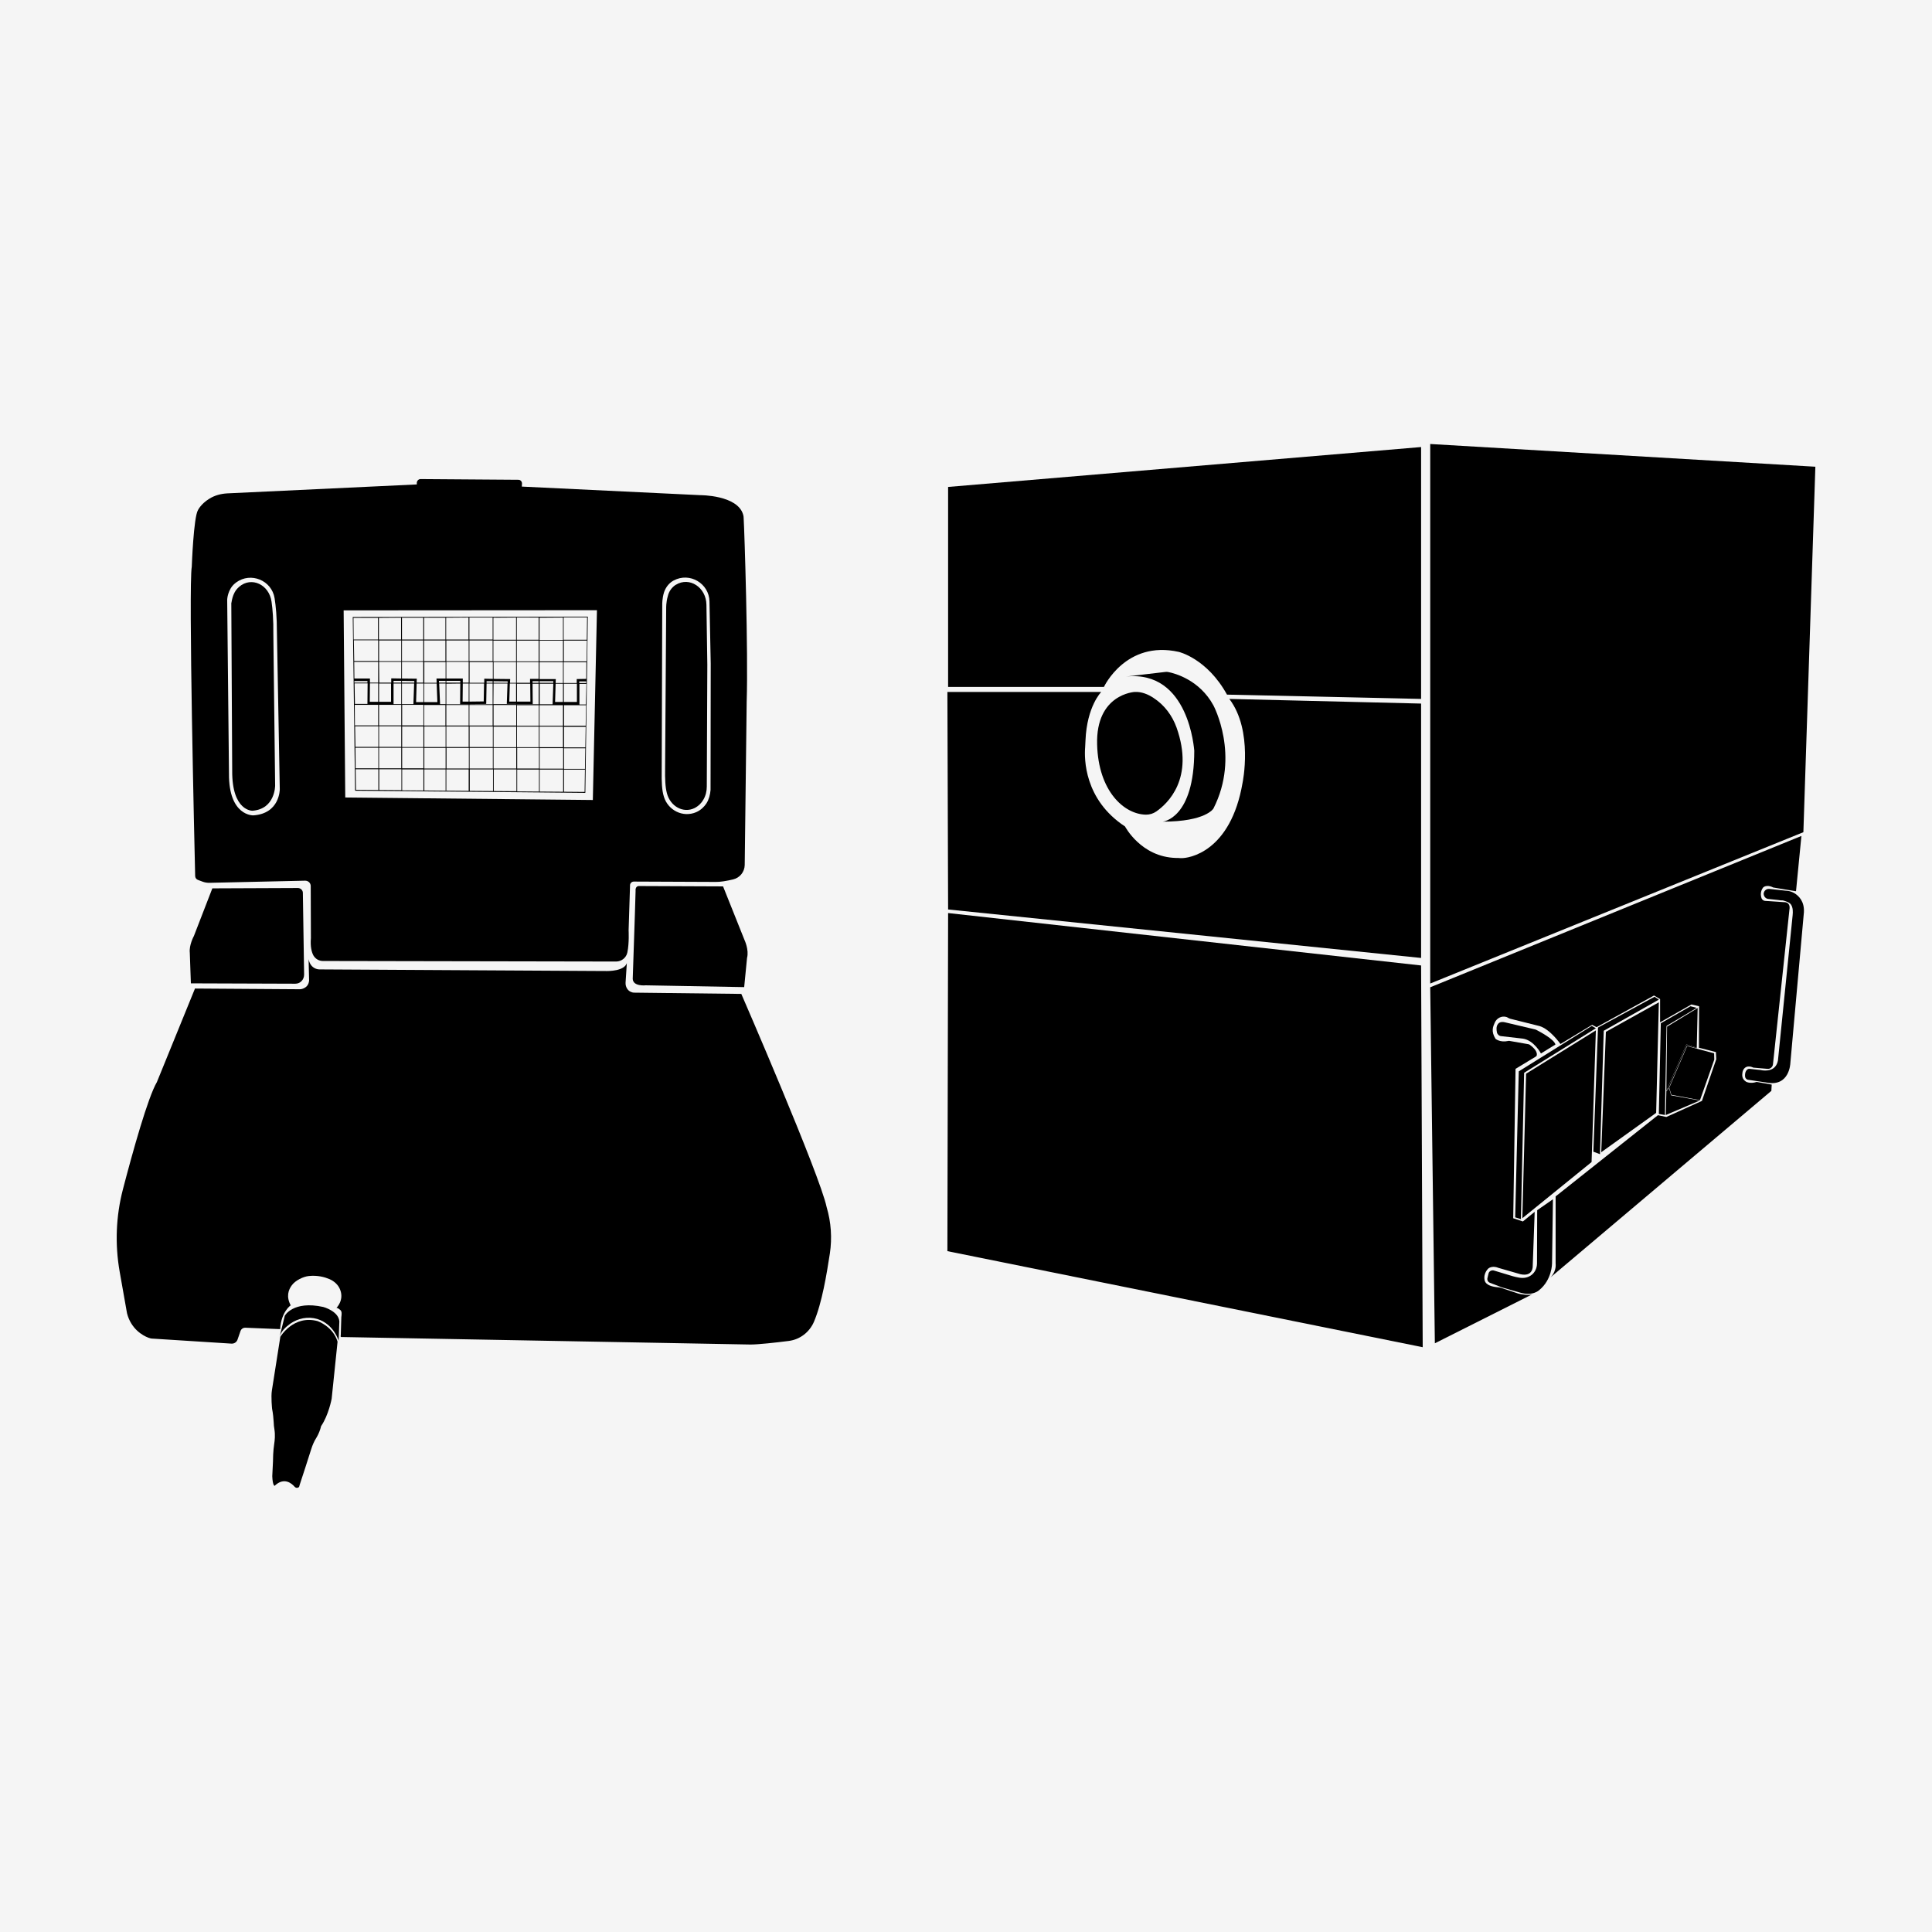<?xml version="1.0" encoding="utf-8"?>
<!-- Generator: Adobe Illustrator 28.0.0, SVG Export Plug-In . SVG Version: 6.00 Build 0)  -->
<svg version="1.1" id="Layer_1" xmlns="http://www.w3.org/2000/svg" xmlns:xlink="http://www.w3.org/1999/xlink" x="0px" y="0px"
	 width="37px" height="37px" viewBox="0 0 1080 1080" style="enable-background:new 0 0 1080 1080;" xml:space="preserve">
<style type="text/css">
	.st0{fill:#F5F5F5;}
</style>
<rect x="-1.8" y="-1.8" class="st0" width="1083.5" height="1083.5"/>
<g>
	<g>
		<path d="M530,384h87.1c0,0,12.2-26.2,41.8-19.6c0,0,15.8,3.6,27,23.9l108.5,2.4V249.9L530,272.2L530,384L530,384z"/>
		<path d="M529.6,386.8h86c0,0-8,8-8.8,27c-0.1,1.3-0.1,2.6-0.2,4c-0.5,6.2-0.6,29.2,22.3,44.2c0,0,8.9,17.1,28.5,17.6
			c0.8,0,1.7,0,2.5,0.1c4.8,0.3,28.1-3.6,34.7-42.1c0,0,6.1-29.1-7.4-46.9l107.2,2.6v142.2L530,508.4L529.6,386.8L529.6,386.8z"/>
		<polygon points="530,510.4 529.6,699.4 795.3,753.1 794.4,539.7 		"/>
		<path d="M634.3,386.8c0,0-21.8,1.1-21,29.4c0.7,26,15,39,27.3,39.2c2.1,0,4.1-0.6,5.8-1.8c6.3-4.4,21.4-18.4,11.3-46.9
			c-2.4-6.7-6.8-12.6-12.8-16.5C641.8,388.1,638.1,386.6,634.3,386.8L634.3,386.8z"/>
		<path d="M629.4,378.2l22.2-2.6c0.5-0.1,1,0,1.6,0.1c3.5,0.7,17.3,4.3,25.1,18.6c0,0,15.1,28.1,0,57.7c0,0-4.2,7.3-28.3,7.3
			c0,0,17.6-1.6,17.6-39.7C667.5,419.5,664.9,374.4,629.4,378.2L629.4,378.2z"/>
		<polygon points="799.5,248.2 799.5,549.8 1008.1,465.2 1014.8,260.9 		"/>
		<polygon points="892.1,574.8 852,599.7 850.2,681.5 847,680.5 849,598.9 889.8,573.5 		"/>
		<polygon points="892.1,576 853.1,600.2 851,681 889.7,649.6 		"/>
		<polygon points="927.3,558.8 896.5,576.2 894.4,645.2 890.7,643.8 893.3,574.4 924.9,557.2 		"/>
		<polygon points="927.3,560.3 897.7,576.8 895.1,644.1 925.8,622.1 		"/>
		<polygon points="945,562.5 928.4,572 927.3,622.7 930.7,623.3 931.6,573.5 948.5,563.4 		"/>
		<polygon points="949,563.5 931.9,573.9 931.5,609.8 942.7,583.8 948.5,585.7 		"/>
		<polygon points="943.1,584.8 933.1,608.1 934.3,612 950.3,615 958.3,592.3 958.2,588.8 		"/>
		<polygon points="931.5,610 931.2,623.3 950.2,615.2 934.2,612.3 933,608.3 		"/>
		<polygon points="932.9,608.1 931.5,609.8 942.7,583.8 948.5,585.7 948.5,586 943,584.6 		"/>
		<path d="M799.5,551.9l207.5-84.6l-3,30.7c0,0.1-0.1,0.2-0.2,0.2l-12.6-2.1c0,0-2.9-1.7-5.2-0.3c-0.2,0.1-0.5,0.4-0.6,0.6
			c-0.4,0.6-1.7,2.6-0.7,5.7c0.3,0.8,1.2,1.5,2,1.5l10.4,0.7c0,0,4-0.4,3.2,4.2l-9.2,86.5c-0.2,1.5-1.5,2.6-3,2.5l-8-0.7
			c0,0-3.6-2-5.5,1.1c-0.2,0.4-0.4,0.8-0.5,1.3c-0.3,1.8-0.5,3.9,2,5.5c0,0,2.3,1.3,5.9,0.1l8.4,1.5l-0.2,3.5L866.6,714.2
			c0,0,3.5-3,3-8v-37.4l57.2-45.4l4.7,1l19.9-9l8-23.3l-0.2-4l-9.5-2.4l0.1-23.2l-4.3-1l-17.5,10l0-13l-3.4-2l-32.1,17.7l-2.5-1.3
			l-17.7,10.7c0,0-5.7-8.2-11.6-10l-16.4-4.1c-0.4-0.1-0.8-0.3-1.2-0.5c-0.2-0.2-0.6-0.3-1-0.5c-2.6-0.8-5.4,0.6-6.5,3.1
			c-1,2.3-2.2,4.9,0.4,9.1c0,0,2.5,2.2,7.1,1.2c0.3-0.1,0.6-0.1,0.9,0l10.3,1.8c0.3,0,0.6,0.2,0.8,0.3c1.1,0.8,4.3,3.2,4,5.7
			c0,0.4-0.3,0.8-0.7,1l-11.2,6.8l-1.3,83.5l5.4,1.8l6.6-5.4l-1.1,30.4c0,0,0.3,6-6.8,4.5l-12.5-3.6c0,0-3-1.4-5.4,0.3
			c0,0-3,2.5-2.2,6.6c0.6,3,4.8,3.8,7.7,4c0.1,0,1,0.2,1.2,0.2c0.7,0.2,1.9,0.6,2.4,0.8l7.2,2.4c1.5,0.5,3,0.6,4.6,0.8
			c1.3,0.1,2.5,0.1,3.6-0.3l-54.5,27.4L799.5,551.9L799.5,551.9z"/>
		<path d="M989,496.9l10.1,1.1c1.4,0.1,2.8,0.6,4,1.3c2.4,1.5,5.6,4.5,5.3,10.6l-7.6,84.6c0,0-0.5,13-13,10.7l-10.6-1.6
			c-0.9-0.1-1.6-0.9-1.7-1.8c-0.1-1.2,0-2.8,1.2-3.9c0.4-0.3,0.9-0.5,1.4-0.4l5.5,0.6c0.4,0,0.9,0.1,1.3,0.2c1.6,0.2,7.7,1,9-5.5
			c0,0,0-0.1,0-0.1l8.2-81.1c0.2-1.9,0.2-4.3-0.9-5.9c-0.8-1.2-2.5-1.8-4.3-2.3c-0.3-0.1-0.7-0.1-1.1-0.1c-0.6,0-1.2-0.1-1.8-0.2
			l-5.6-0.6c-1.5-0.2-2.5-1.5-2.5-3l0,0C986.1,497.9,987.4,496.8,989,496.9L989,496.9z"/>
		<path d="M841.8,571.6l16.1,3.8c0.4,0.1,0.8,0.2,1.1,0.4c2.1,1.1,9.8,5.2,10.5,8.1l-8.1,5c0,0-3.9-7.4-10.1-8.3l-12.2-1.4
			c-1.1-0.1-2.1-1-2.3-2.1c-0.3-1.4-0.5-3.3,0.6-4.7C837.5,572.4,838.3,570.6,841.8,571.6L841.8,571.6z"/>
		<path d="M868.1,670.4l-0.5,35.9c0,0,0,9.1-7.2,14.9c0,0-3.6,3.6-10.9,1.3l-9.8-2.8c-0.3-0.1-0.5-0.2-0.8-0.3l-6-2.3
			c-1.1-0.4-1.7-1.6-1.4-2.7l0.6-2.5c0.3-1.3,1.7-2,2.9-1.7l9.3,2.8c0,0,2.4,0.8,4.9,1.2c5.5,1,9.9-2.5,10-7.9l0.1-29.8L868.1,670.4
			L868.1,670.4z"/>
	</g>
	<g>
		<path d="M133.3,328.4c0,0,0.1-0.1,0.4-0.4c6.9-5.9,16.8-1.2,18.1,8.4c0.6,4.2,1.1,10.2,1,18.1l1,84.6c0,0,0.1,13.1-12.6,14.1
			c0,0-11.6,0.5-11.4-22.5l-0.5-93.6C129.5,337.3,129.6,331.7,133.3,328.4L133.3,328.4z"/>
		<path d="M377.6,327c0,0,0.1-0.1,0.2-0.1c7.7-4.7,17,1.5,17.1,11.2l0.5,33.5l-0.3,68.1c0,2.6-0.6,5.1-1.9,7.3
			c-1,1.8-2.6,3.5-4.9,4.7c-6.3,3.1-13.6-0.9-15.5-8.3c-0.9-3.4-1.1-7.8-1-14l0.6-89.5c0,0-0.1-3.2,0.9-6.6
			C373.9,330.6,375.5,328.4,377.6,327L377.6,327z"/>
		<g>
			<path d="M328.6,344.7l-131.2,0.2h-0.2l0.5,36.7h0v0.5h0l0.8,59.7v0.2l128.7,1.2l1.4-98.3L328.6,344.7L328.6,344.7z M328.2,345.1
				l-0.2,12.5l-12.9,0l0-12.5L328.2,345.1L328.2,345.1z M314.7,405.7l-13.1,0l0-11.5l13.1,0L314.7,405.7z M315.2,382.2h7.3l0,10.2
				l-7.3,0L315.2,382.2L315.2,382.2z M314.7,406.2l0,11.5l-13.1,0l0-11.5L314.7,406.2z M211.9,370l12.4,0v9.3l-5.6-0.1v2.4l-6.7,0
				L211.9,370z M211.4,392.3h-4.7l0.1-10.3h4.6L211.4,392.3L211.4,392.3z M297.8,393.6l-0.1-11.4h3.4l0,11.5l-12.2,0v-0.1
				L297.8,393.6L297.8,393.6z M289,392.2v-10l7.4,0l0.1,10L289,392.2L289,392.2z M297.7,381.7v-0.9l3.4,0v0.9H297.7z M296.3,379.5
				v2.2l-7.4,0l0-11.6l12.2,0v9.4L296.3,379.5L296.3,379.5z M275.4,394.1l0,11.5l-13,0l0-11.5L275.4,394.1z M275.9,380.8l7.9,0.1
				l0,0.8h-7.9L275.9,380.8L275.9,380.8z M275.9,382.1h7.8l-0.4,11.4h5.2v0.1l-12.7,0L275.9,382.1L275.9,382.1z M288.5,392.2h-3.8
				l0.3-10.1h3.5L288.5,392.2L288.5,392.2z M285.1,381.7l0.1-2.1l-9.3-0.1v-9.4l12.6,0l0,11.6L285.1,381.7L285.1,381.7z
				 M275.4,393.7l-13,0v-0.1l9.4-0.1l0.2-11.4h3.4L275.4,393.7L275.4,393.7z M262.4,392.2v-10.1l8.2,0l-0.2,10L262.4,392.2z
				 M272,381.7l0-0.9l3.4,0v0.9H272L272,381.7z M270.7,379.4l0,2.3h-8.2l0-11.6l13,0v9.4L270.7,379.4L270.7,379.4z M257.3,382.1
				l-0.1,11.5l4.8,0v0.1l-12.5,0l0-11.5L257.3,382.1L257.3,382.1z M249.5,381.6v-1l7.8,0v1L249.5,381.6L249.5,381.6z M262,392.2
				l-3.4,0l0.1-10.1h3.3L262,392.2L262,392.2z M258.7,381.7l0-2.4l-9.2,0V370l12.5,0l0,11.6H258.7L258.7,381.7z M249.1,393.6H246
				l-0.5-11.5h3.6L249.1,393.6z M245.4,381.6l0-1h3.7v1L245.4,381.6L245.4,381.6z M244,379.3l0.1,2.4h-6.9l0-11.6l11.9,0v9.2
				L244,379.3L244,379.3z M244.5,392.5h-7.4l0-10.4h7L244.5,392.5L244.5,392.5z M236.7,392.5h-4.1l0.3-10.4h3.8L236.7,392.5z
				 M232.9,381.6l0.1-2.2l-8.3-0.1V370l11.9,0l0,11.6L232.9,381.6L232.9,381.6z M224.7,381.6v-1l6.9,0.1l0,0.9L224.7,381.6
				L224.7,381.6z M231.5,382.1l-0.4,11.5h-6.4l0-11.5L231.5,382.1L231.5,382.1z M224.3,393.6h-4.3l0-11.5h4.3L224.3,393.6z
				 M220,381.6v-1l4.3,0v1L220,381.6L220,381.6z M218.6,382.1v10.2h-6.7l0-10.2L218.6,382.1L218.6,382.1z M224.3,394l0,11.5l-12.4,0
				l0-11.5L224.3,394z M224.3,406l0,11.5l-12.4,0l0-11.5L224.3,406z M224.8,394l11.9,0l0,11.5l-11.9,0L224.8,394z M236.7,406.1
				l0,11.5l-11.9,0l0-11.5L236.7,406.1z M237.1,394.1l11.9,0l0,11.5l-11.9,0L237.1,394.1L237.1,394.1z M249.1,406.1l0,11.5l-11.9,0
				l0-11.5L249.1,406.1L249.1,406.1z M249.5,394.1l12.5,0l0,11.5l-12.5,0L249.5,394.1L249.5,394.1z M262,406.1l0,11.5l-12.5,0
				l0-11.5L262,406.1z M262.1,418.1l0,11.5l-12.5,0l0-11.5L262.1,418.1z M262.5,406.1l13,0l0,11.5l-13,0L262.5,406.1z M275.9,394.1
				l12.7,0l0,11.5l-12.7,0L275.9,394.1z M288.6,406.2l0,11.5l-12.7,0l0-11.5L288.6,406.2z M289,394.2l12.2,0l0,11.5l-12.2,0
				L289,394.2z M301.6,381.7v-0.9l7.7,0l0,0.9L301.6,381.7L301.6,381.7z M309.3,382.2l-0.4,11.5h-7.2l0-11.5L309.3,382.2
				L309.3,382.2z M301.2,406.2l0,11.5l-12.2,0l0-11.5L301.2,406.2z M310.3,392.4l0.3-10.2h4.1l0,10.2L310.3,392.4L310.3,392.4z
				 M310.6,381.8l0.1-2.2l-9.1,0v-9.4l13.1,0l0,11.6L310.6,381.8L310.6,381.8z M314.7,369.7l-13.1,0l0-11.6l13.1,0L314.7,369.7z
				 M314.7,345.2l0,12.5l-13.1,0l0-12.4L314.7,345.2L314.7,345.2z M301.1,369.7l-12.2,0l0-11.6l12.2,0L301.1,369.7z M301.1,345.2
				l0,12.4l-12.2,0l0-12.4L301.1,345.2L301.1,345.2z M288.5,369.7l-12.7,0l0-11.6l12.7,0L288.5,369.7z M288.5,345.2l0,12.4l-12.7,0
				l0-12.3L288.5,345.2L288.5,345.2z M275.4,369.6l-13,0l0-11.6l13,0L275.4,369.6z M275.4,345.2l0,12.3l-13,0l0-12.3L275.4,345.2
				L275.4,345.2z M262,369.6l-12.5,0l0-11.6l12.5,0L262,369.6z M261.9,345.2l0,12.3l-12.5,0l0-12.2L261.9,345.2L261.9,345.2z
				 M249,369.6l-11.9,0l0-11.6l11.9,0L249,369.6L249,369.6z M249,345.3l0,12.2l-11.9,0l0-12.2L249,345.3L249,345.3z M236.6,369.6
				l-11.9,0l0-11.6l11.9,0L236.6,369.6z M236.6,345.3l0,12.2l-11.9,0l0-12.2L236.6,345.3z M224.3,369.6l-12.4,0l0-11.6l12.4,0
				L224.3,369.6z M224.2,345.3l0,12.2l-12.4,0l0-12.1L224.2,345.3L224.2,345.3z M197.6,345.4l13.7,0l0,12.1l-13.6,0L197.6,345.4
				L197.6,345.4z M197.8,357.9l13.6,0l0,11.6l-13.4,0L197.8,357.9z M198,370l13.4,0l0,11.6h-4.6l0-2.3h-8.7L198,370z M198.1,380.7
				h7.3v0.9h-7.3L198.1,380.7L198.1,380.7z M198.2,382h7.3l-0.1,11.5h-7L198.2,382L198.2,382z M198.3,394l13.1,0l0,11.5l-13,0
				L198.3,394z M198.5,406l13,0l0,11.5l-12.8,0L198.5,406z M198.7,418l12.8,0l0,11.5l-12.7,0L198.7,418z M199,441.5l-0.2-11.5
				l12.7,0l0,11.6L199,441.5L199,441.5z M211.9,418l12.4,0l0,11.5l-12.4,0L211.9,418z M212,441.6l0-11.6l12.4,0l0,11.7L212,441.6
				L212,441.6z M224.8,418l11.9,0l0,11.5l-11.9,0L224.8,418L224.8,418z M224.8,441.8l0-11.7l11.9,0l0,11.8L224.8,441.8L224.8,441.8z
				 M237.2,418.1l11.9,0l0,11.5l-11.9,0L237.2,418.1z M237.2,441.9l0-11.8l11.9,0l0,11.8h0.4l0-11.8l12.5,0l0,12L237.2,441.9
				L237.2,441.9z M262.5,418.1l13,0l0,11.5l-13,0L262.5,418.1z M262.6,442.1l0-12l13,0l0,12.1L262.6,442.1z M275.9,418.1l12.7,0
				l0,11.5l-12.7,0L275.9,418.1z M276,442.2l0-12.1l12.7,0l0,12.2L276,442.2L276,442.2z M289.1,418.1l12.2,0l0,11.5l-12.2,0
				L289.1,418.1z M289.1,442.4l0-12.2l12.2,0l0,12.3L289.1,442.4z M301.7,418.2l13.1,0l0,11.5l-13.1,0L301.7,418.2z M301.7,442.5
				l0-12.3l13.1,0l0,12.4L301.7,442.5z M326.8,442.7l-11.5-0.1l0-12.4l11.7,0L326.8,442.7L326.8,442.7z M327,429.8l-11.7,0l0-11.5
				l11.9,0v-0.5l-11.9,0l0-11.5l12.1,0L327,429.8L327,429.8z M327.4,405.7l-12.1,0l0-11.5l12.3,0L327.4,405.7L327.4,405.7z
				 M327.5,393.8H319l4.9,0l0-11.5h3.9L327.5,393.8L327.5,393.8z M327.7,381.8h-3.9v-0.9l3.9,0L327.7,381.8L327.7,381.8z
				 M327.7,379.5l-5.3,0.1v2.2l-7.3,0l0-11.6l12.7,0L327.7,379.5L327.7,379.5z M315.2,369.7l0-11.6l12.9,0l-0.2,11.6L315.2,369.7z"
				/>
			<path d="M417.4,392.2c0.9-27.7-1.2-94.5-1.7-102.7c0-0.6-0.1-1.3-0.3-1.9c-3.2-10.9-23.9-10.8-23.9-10.8l-99.8-4.8l0.1-1.7
				c0-1.2-0.9-2.1-2-2.1l-54.7-0.4c-1.1,0-2,0.9-2.1,2l0,1l-106,5c-3.5,0.2-7,1.1-10,3c-4.7,2.9-6.3,6.3-6.3,6.3
				c-2.5,3.9-3.5,31.7-3.5,31.7c-1.9,11.1,1.5,155.7,1.9,172.9c0,1,0.7,1.9,1.6,2.2l2.7,1c1.1,0.4,2.3,0.6,3.5,0.6l53.7-1.2
				c1.7,0,3.1,1.3,3.1,3l0.1,29.1c-0.4,4.8,0.4,7.8,1.4,9.7c1.1,1.9,3.1,3.1,5.3,3.1l163.9,0.3c3,0,5.7-2.1,6.3-5.1
				c1.1-5.2,0.7-12.3,0.7-12.3l0.8-25.3c0-1.1,1-2,2.1-2L400,493c2.5,0.1,6.5-0.6,9.8-1.4c3.8-0.9,6.4-4.2,6.5-8L417.4,392.2
				L417.4,392.2z M141.6,455.8c0,0-13.8,0.5-13.6-23.4l-1-97.2c0,0,0.2-5.8,4.5-9.2c0,0,0.2-0.1,0.5-0.4c8.2-6,19.9-1.2,21.5,8.8
				c0.7,4.4,1.3,10.6,1.3,18.9l1.6,87.9C156.4,441.2,156.5,454.8,141.6,455.8L141.6,455.8z M193,445.8l-0.9-104.6l141.6-0.1
				l-2.3,106.1L193,445.8z M394.9,449.1c-1.2,1.8-3,3.7-5.7,4.9c-7.4,3.2-15.8-1-18.1-8.7c-1.1-3.5-1.3-8.1-1.2-14.6l0.3-92.8
				c0,0-0.1-3.3,1-6.8c0.9-2.7,2.7-5.1,5.2-6.5c0.1,0,0.1-0.1,0.2-0.1c8.9-4.8,19.8,1.6,20,11.7l0.7,34.8l-0.1,70.6
				C397,444.2,396.3,446.9,394.9,449.1z"/>
		</g>
		<path d="M118.7,496.6l-10.3,26.6c0,0-2.8,5.1-2.3,9.4l0.6,17.1l58.2,0.2c0,0,0.1,0,0.2,0c2.8,0,4.9-2.3,4.9-5.1l-0.7-45.7
			c0-1.5-1.3-2.7-2.8-2.7L118.7,496.6L118.7,496.6z"/>
		<path d="M404.2,495.5l12,30c0,0,2.6,5.5,1.4,10l-1.6,16.3l-55-1c0,0-7.1,0.8-7.3-3.6l1.2-35.9l0.4-13.3c0,0-0.4-2.8,2.1-2.7
			L404.2,495.5L404.2,495.5z"/>
		<path d="M172.5,536.1c0,0,0.2,1.8,1.4,3.4c1.1,1.5,2.9,2.4,4.8,2.4l157.8,0.9c0.5,0,1,0,1.6,0c2.4,0.1,10.8,0,12.3-4.4l-0.7,10.9
			c-0.1,2.1,0.9,4.2,2.8,5.1c0.6,0.3,1.3,0.5,2.1,0.5l59.8,0.7c0,0,44,101.3,47.7,119.2l0,0c2.5,8.4,3.1,17.3,1.8,25.9
			c-1.8,11.7-4.4,27.6-8.9,38.2c-2.5,5.8-7.8,9.9-14.1,10.7c-7,0.9-17,2-21.4,2l-228.8-4.2c-0.4-0.2-0.3-0.5-0.2-1.2l0.3-9.9
			c0.2-1.6,0.5-3.3-0.8-4.2c-0.5-0.4-1.2-1-1.9-1c0,0,4.3-4.2,2.1-10c-1-2.8-3.3-4.9-6.1-6.1c-2.6-1.1-6.6-2.2-11.4-1.7
			c-3.2,0.3-7.6,2.5-9.5,5.1c-2,2.6-3.3,6.4-0.7,11.3c0,0-5.3,3.5-5.9,13.3l-19.6-0.8c-1.1,0-2.1,0.7-2.5,1.7l-1.7,4.9
			c-0.5,1.5-1.9,2.4-3.4,2.3l-44.1-2.8c-0.8,0-1.5-0.2-2.3-0.5c-3.3-1.2-9.8-5-12-13.7l-4.1-23.2c-2.7-15.3-2.1-31,1.8-46
			c5.6-21.5,14-51.5,19-60l21.3-52.3l58.8,0.4c0,0,4.6-0.2,5-4.9L172.5,536.1L172.5,536.1z"/>
		<path d="M159.2,735.5c0,0,4.6-8.6,21.5-4.9c0,0,8.6,2.3,9,8.1l-0.4,10.8c0,0-2.6-9.3-12-12.2c-5.2-1.5-10.7-0.4-15.1,2.7
			c-2.5,1.8-5.1,4.2-5.9,7.3L159.2,735.5L159.2,735.5z"/>
		<path d="M156.7,747.3c0,0,7.3-12.4,20.8-8.8c0,0,8.6,2.9,11.2,11.5l-3.3,31.9c0,0-1.7,9.2-5.9,15.3l0,0c-0.5,2.1-1.3,4.2-2.4,6.1
			c-0.1,0.2-0.2,0.3-0.3,0.5c-1.2,1.9-2.1,4-2.8,6.2c-1.7,5.4-4.8,15-6.4,19.8c-0.1,0.2-0.1,0.5-0.2,0.7c-0.1,0.4-0.1,0.7-0.6,1
			c-0.7,0.4-1.6,0.2-2.1-0.4c-1.5-1.7-5.8-5.7-11.2-0.5c0,0-1.1-0.1-1.3-5.4l0.4-8.2l0.1-3.8c0.1-2.1,0.3-4.1,0.6-6.2
			c0.3-1.9,0.6-4.8,0.1-8c-0.2-1.3-0.4-2.6-0.4-3.9c-0.1-2.1-0.4-5.1-0.9-7.6c0,0-0.7-6.7-0.1-10.3L156.7,747.3L156.7,747.3z"/>
	</g>
</g>
</svg>
